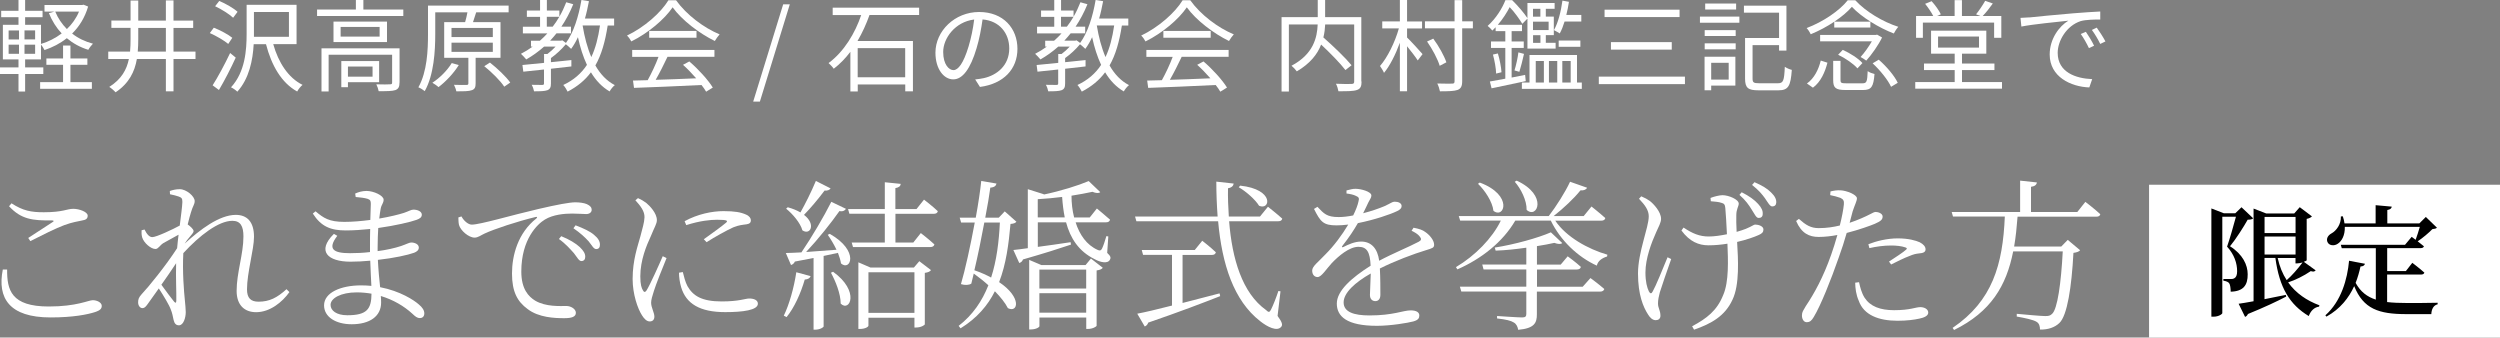 <?xml version="1.0" encoding="UTF-8"?>
<svg id="_レイヤー_2" data-name="レイヤー 2" xmlns="http://www.w3.org/2000/svg" viewBox="0 0 400 54">
  <rect x="0" y="0" width="400" height="54" fill="#808080" stroke="none"/>
  <defs>
    <style>
      .cls-1 {
        fill: #fff;
      }
    </style>
  </defs>
  <g id="_レイヤー_6" data-name="レイヤー 6">
    <g>
      <g>
        <path class="cls-1" d="M4.02,11.84v2.8h-1.06v-2.8H0v-1.06H2.96v-1.28H.46V3.97H2.96v-1.22H.19V1.73H2.96V0h1.06V1.73h2.79v1.02h-2.79v1.22h2.54v3.06c1.17-.35,2.32-.93,3.31-1.68-.86-.91-1.55-2.02-2.05-3.25l.88-.24h-1.58V.8h6.03l.21-.05,.74,.3c-.53,1.78-1.42,3.2-2.56,4.32,.94,.74,2.06,1.28,3.33,1.62-.24,.24-.58,.67-.74,.98-1.31-.4-2.46-1.04-3.44-1.86-1.07,.85-2.29,1.47-3.57,1.9-.13-.27-.35-.62-.56-.88v2.37h-2.54v1.28h2.91v1.06h-2.91ZM1.38,6.31h1.66v-1.44H1.38v1.44Zm0,2.3h1.66v-1.46H1.38v1.46Zm4.24-3.75h-1.7v1.44h1.7v-1.44Zm0,2.29h-1.7v1.46h1.7v-1.46Zm5.65,5.99h3.43v1.07H6.42v-1.07h3.67v-2.77h-2.67v-1.02h2.67v-2.06h1.18v2.06h2.71v1.02h-2.71v2.77ZM8.84,1.86c.43,1.04,1.06,1.98,1.86,2.79,.82-.78,1.49-1.71,1.94-2.79h-3.79Z"/>
        <path class="cls-1" d="M31.28,9.44h-3.52v5.17h-1.22v-5.17h-4.64c-.35,2.03-1.25,3.89-3.41,5.33-.22-.26-.69-.67-1.01-.86,1.94-1.23,2.79-2.75,3.14-4.47h-3.3v-1.18h3.49c.06-.66,.08-1.33,.08-2.02v-1.78h-3.07v-1.17h3.07V.08h1.23V3.3h4.42V.06h1.22V3.3h3.15v1.17h-3.15v3.79h3.52v1.18Zm-4.74-1.18v-3.79h-4.42v1.79c0,.67-.02,1.34-.08,2h4.5Z"/>
        <path class="cls-1" d="M36.52,7.03c-.64-.54-1.9-1.28-2.95-1.74l.64-.86c1.02,.4,2.32,1.09,2.96,1.62l-.66,.99Zm1.2,2.18c-.77,1.7-1.81,3.7-2.69,5.19l-1.01-.75c.8-1.25,1.94-3.35,2.8-5.17l.9,.74Zm-.42-6.37c-.61-.58-1.86-1.36-2.88-1.84l.66-.85c1.02,.43,2.29,1.15,2.93,1.74l-.7,.94Zm6.42,4.23c.82,2.91,2.39,5.38,4.69,6.51-.29,.22-.69,.72-.86,1.06-2.51-1.38-4.11-4.16-4.99-7.57h-1.97c-.14,2.54-.72,5.51-2.62,7.6-.21-.22-.72-.58-1.01-.7,2.27-2.46,2.5-5.95,2.5-8.58V.77h7.99V7.06h-3.71Zm-3.09-1.18h5.6V1.92h-5.6v3.95Z"/>
        <path class="cls-1" d="M64.53,1.52v1.04h-13.8V1.52h6.21V0h1.2V1.52h6.39Zm-.61,11.69c0,.64-.14,.99-.64,1.2-.53,.18-1.36,.18-2.69,.18-.06-.32-.22-.8-.38-1.1,1.02,.03,1.92,.03,2.21,0,.27,0,.32-.08,.32-.3v-4.43h-10.16v5.87h-1.14V7.73h12.49v5.47Zm-2-9.75v3.27h-8.56V3.46h8.56Zm-1.18,.85h-6.24v1.55h6.24v-1.55Zm-5.07,8.84v.8h-1.06v-4.18h6.05v3.38h-4.99Zm0-2.51v1.63h3.94v-1.63h-3.94Z"/>
        <path class="cls-1" d="M76.1,9.25v4.08c0,.62-.13,.94-.61,1.1-.48,.18-1.25,.18-2.48,.18-.05-.3-.22-.74-.37-1.04,.93,.03,1.76,.03,2,.02,.24,0,.3-.08,.3-.27v-4.07h-3.87V3.54h3.35c.14-.5,.29-1.09,.37-1.57h-5.15v3.52c0,2.64-.21,6.48-1.68,9.09-.22-.19-.72-.5-1.02-.61,1.41-2.5,1.54-5.99,1.54-8.5V.9h12.9V1.97h-5.19c-.16,.53-.34,1.09-.51,1.57h4.4v5.71h-3.97Zm-2.69,1.15c-.83,1.34-2.1,2.67-3.25,3.54-.21-.21-.7-.54-.98-.7,1.18-.77,2.37-1.95,3.1-3.15l1.12,.32Zm-1.17-4.47h6.61v-1.46h-6.61v1.46Zm0,2.37h6.61v-1.47h-6.61v1.47Zm6.15,1.71c1.18,.93,2.59,2.26,3.25,3.2l-.96,.66c-.61-.94-2-2.32-3.2-3.28l.91-.58Z"/>
        <path class="cls-1" d="M97.23,4.08c-.4,2.56-.99,4.67-1.97,6.39,.78,1.38,1.81,2.48,3.11,3.15-.29,.22-.67,.69-.83,1.01-1.23-.72-2.21-1.76-2.99-3.06-.94,1.26-2.16,2.27-3.73,3.09-.13-.27-.46-.82-.7-1.06,1.66-.78,2.88-1.84,3.79-3.22-.61-1.3-1.09-2.8-1.44-4.43-.32,.7-.69,1.33-1.09,1.87-.18-.19-.58-.54-.85-.74-.66,.8-1.55,1.62-2.38,2.21v.66c1.07-.11,2.18-.22,3.27-.34v1.02l-3.27,.37v2.34c0,.61-.13,.91-.56,1.09-.45,.16-1.12,.18-2.14,.18-.05-.3-.21-.75-.38-1.04,.8,.02,1.49,.02,1.7,.02,.21-.02,.27-.06,.27-.24v-2.23c-1.23,.14-2.37,.26-3.31,.35l-.14-1.07c.94-.08,2.15-.21,3.46-.34v-1.42h.53c.46-.34,.93-.77,1.31-1.18h-1.84c-.88,.78-1.84,1.47-2.85,2.05-.18-.24-.61-.67-.85-.9,.66-.34,1.28-.72,1.87-1.15h-.26v-.94h1.42c.43-.37,.82-.77,1.2-1.18h-3.92v-1.06h2.75v-1.58h-2.11V1.68h2.11V0h1.09V1.68h2v.99c.42-.72,.78-1.49,1.1-2.31l1.12,.32c-.53,1.3-1.17,2.5-1.9,3.59h1.54v1.06h-2.32c-.34,.42-.67,.8-1.02,1.18h1.74l.21-.06,.58,.42c1.22-1.66,2.03-4.23,2.48-6.87l1.2,.19c-.18,.94-.38,1.89-.64,2.77h4.67v1.12h-1.01Zm-8.8,.19c.38-.5,.74-1.02,1.06-1.58h-2v1.58h.94Zm4.79-.18c.3,1.82,.75,3.55,1.39,5.04,.67-1.41,1.1-3.09,1.39-5.06h-2.79v.02Z"/>
        <path class="cls-1" d="M108.16,.03c1.68,2.35,4.47,4.43,6.98,5.47-.27,.29-.56,.7-.77,1.06-2.46-1.2-5.27-3.33-6.75-5.39-1.3,1.92-3.89,4.11-6.61,5.46-.13-.27-.43-.7-.69-.94,2.74-1.31,5.39-3.62,6.63-5.65h1.22Zm-7.01,7.96h13.16v1.1h-7.51c-.56,1.18-1.25,2.56-1.89,3.68,1.98-.06,4.24-.14,6.48-.24-.66-.75-1.41-1.54-2.11-2.16l1.01-.54c1.47,1.26,3.03,2.99,3.76,4.18l-1.07,.66c-.19-.32-.43-.69-.74-1.07-3.92,.19-8.07,.37-10.8,.46l-.16-1.17c.69-.02,1.49-.03,2.35-.06,.61-1.1,1.3-2.56,1.73-3.73h-4.21v-1.1Zm10.29-3.04v1.09h-7.57v-1.09h7.57Z"/>
        <path class="cls-1" d="M125.31,.69h1.06l-4.79,15.57h-1.07L125.31,.69Z"/>
        <path class="cls-1" d="M139.12,2.4c-.5,1.41-1.14,2.83-1.92,4.16h8.87V14.61h-1.23v-1.1h-7.6v1.12h-1.18v-6.34c-.77,1.02-1.66,1.94-2.66,2.71-.18-.27-.58-.69-.83-.91,2.5-1.84,4.27-4.85,5.22-7.68h-4.56V1.23h13.83v1.17h-7.92Zm-1.89,5.3v4.66h7.6V7.7h-7.6Z"/>
        <path class="cls-1" d="M156.78,13.89l-.75-1.18c.51-.05,1.01-.13,1.38-.21,2.05-.46,4.07-1.98,4.07-4.75,0-2.42-1.55-4.42-4.27-4.64-.21,1.49-.51,3.12-.96,4.61-.98,3.3-2.24,4.98-3.73,4.98s-2.85-1.63-2.85-4.27c0-3.47,3.09-6.51,6.99-6.51s6.13,2.64,6.13,5.89-2.21,5.6-6,6.1Zm-4.23-2.67c.75,0,1.6-1.07,2.42-3.78,.4-1.33,.72-2.85,.9-4.32-3.07,.38-4.96,3.01-4.96,5.19,0,2.02,.93,2.91,1.65,2.91Z"/>
        <path class="cls-1" d="M179.5,4.08c-.4,2.56-.99,4.67-1.97,6.39,.78,1.38,1.81,2.48,3.11,3.15-.29,.22-.67,.69-.83,1.01-1.23-.72-2.21-1.76-2.99-3.06-.94,1.26-2.16,2.27-3.73,3.09-.13-.27-.46-.82-.7-1.06,1.66-.78,2.88-1.84,3.79-3.22-.61-1.3-1.09-2.8-1.44-4.43-.32,.7-.69,1.33-1.09,1.87-.18-.19-.58-.54-.85-.74-.66,.8-1.55,1.62-2.38,2.21v.66c1.07-.11,2.18-.22,3.27-.34v1.02l-3.27,.37v2.34c0,.61-.13,.91-.56,1.09-.45,.16-1.12,.18-2.14,.18-.05-.3-.21-.75-.38-1.04,.8,.02,1.49,.02,1.7,.02,.21-.02,.27-.06,.27-.24v-2.23c-1.23,.14-2.37,.26-3.31,.35l-.14-1.07c.94-.08,2.15-.21,3.46-.34v-1.42h.53c.46-.34,.93-.77,1.31-1.18h-1.84c-.88,.78-1.84,1.47-2.85,2.05-.18-.24-.61-.67-.85-.9,.66-.34,1.28-.72,1.87-1.15h-.26v-.94h1.42c.43-.37,.82-.77,1.2-1.18h-3.92v-1.06h2.75v-1.58h-2.11V1.68h2.11V0h1.09V1.68h2v.99c.42-.72,.78-1.49,1.1-2.31l1.12,.32c-.53,1.3-1.17,2.5-1.9,3.59h1.54v1.06h-2.32c-.34,.42-.67,.8-1.02,1.18h1.74l.21-.06,.58,.42c1.22-1.66,2.03-4.23,2.48-6.87l1.2,.19c-.18,.94-.38,1.89-.64,2.77h4.67v1.12h-1.01Zm-8.8,.19c.38-.5,.74-1.02,1.06-1.58h-2v1.58h.94Zm4.79-.18c.3,1.82,.75,3.55,1.39,5.04,.67-1.41,1.1-3.09,1.39-5.06h-2.79v.02Z"/>
        <path class="cls-1" d="M190.43,.03c1.68,2.35,4.47,4.43,6.98,5.47-.27,.29-.56,.7-.77,1.06-2.46-1.2-5.27-3.33-6.75-5.39-1.3,1.92-3.89,4.11-6.61,5.46-.13-.27-.43-.7-.69-.94,2.74-1.31,5.39-3.62,6.63-5.65h1.22Zm-7.01,7.96h13.16v1.1h-7.51c-.56,1.18-1.25,2.56-1.89,3.68,1.98-.06,4.24-.14,6.48-.24-.66-.75-1.41-1.54-2.11-2.16l1.01-.54c1.47,1.26,3.03,2.99,3.76,4.18l-1.07,.66c-.19-.32-.43-.69-.74-1.07-3.92,.19-8.07,.37-10.8,.46l-.16-1.17c.69-.02,1.49-.03,2.35-.06,.61-1.1,1.3-2.56,1.73-3.73h-4.21v-1.1Zm10.29-3.04v1.09h-7.57v-1.09h7.57Z"/>
        <path class="cls-1" d="M217.85,13.05c0,.77-.18,1.15-.72,1.34-.56,.21-1.55,.21-2.98,.21-.05-.32-.22-.88-.4-1.2,1.12,.05,2.21,.05,2.54,.03,.29-.02,.38-.11,.38-.4V3.91h-4.64c-.03,.66-.11,1.36-.29,2.08,1.58,1.39,3.54,3.27,4.51,4.45l-.98,.77c-.82-1.07-2.42-2.71-3.89-4.08-.59,1.54-1.74,3.02-3.89,4.29-.18-.26-.58-.69-.85-.9,3.52-1.87,4.1-4.51,4.19-6.61h-4.61V14.65h-1.17V2.74h5.79V0h1.18V2.74h5.79V13.05Z"/>
        <path class="cls-1" d="M225.13,6c.56,.53,2.1,2.21,2.48,2.66l-.77,1.01c-.34-.54-1.09-1.5-1.71-2.27v7.2h-1.15V6.83c-.69,1.9-1.62,3.73-2.54,4.83-.13-.34-.45-.82-.64-1.1,1.18-1.34,2.4-3.81,3.02-6.02h-2.66v-1.12h2.82V0h1.15V3.43h2.4v1.12h-2.4v1.46Zm10.53-1.47h-1.71V12.98c0,.83-.21,1.2-.74,1.41-.53,.19-1.44,.22-2.82,.22-.06-.34-.24-.9-.43-1.25,1.07,.03,2.08,.03,2.39,.02,.29,0,.38-.1,.38-.4V4.53h-4.74v-1.12h4.74V.02h1.22V3.41h1.71v1.12Zm-5.31,6c-.3-1.04-1.17-2.67-2.02-3.89l.99-.46c.88,1.18,1.76,2.77,2.1,3.79l-1.07,.56Z"/>
        <path class="cls-1" d="M244.11,12.98c-1.94,.42-3.95,.83-5.46,1.15l-.27-1.09c.67-.11,1.54-.27,2.47-.45V7.67h-2.29v-1.04h2.29v-1.65h-1.55v-.62c-.18,.18-.35,.35-.53,.53-.18-.24-.53-.59-.75-.74,1.38-1.23,2.35-2.86,2.85-4.13h1.07c.88,.86,1.92,2.06,2.45,2.88V.48h4.35v.93h-1.41v1.25h1.28v2.96h-1.28v1.23h1.57v.93h-4.51V2.98l-.82,.83c-.43-.7-1.23-1.86-2.02-2.67-.45,.86-1.07,1.87-1.9,2.83h3.87v1.01h-1.66v1.65h1.94v1.04h-1.94v4.74l2.16-.43,.1,1.01Zm-4.45-4.43c.29,.96,.53,2.19,.58,3.01l-.86,.21c-.02-.83-.24-2.06-.51-3.04l.8-.18Zm2.66,2.71c.24-.77,.53-2.05,.62-2.88l.9,.24c-.22,.98-.5,2.1-.74,2.87l-.78-.22Zm10.77,1.94v1.02h-9.59v-1.02h1.22v-4.4h7.6v4.4h.77Zm-7.81-11.78v1.25h1.18V1.41h-1.18Zm2.5,2.05h-2.5v1.34h2.5v-1.34Zm-1.31,2.16h-1.18v1.23h1.18v-1.23Zm-.75,7.57h1.3v-3.44h-1.3v3.44Zm2.11-3.44v3.44h1.33v-3.44h-1.33Zm2.5-6.31c-.22,.72-.48,1.38-.77,1.9-.21-.14-.67-.4-.93-.53,.67-1.18,1.12-2.96,1.36-4.72l1.04,.19c-.11,.7-.24,1.42-.42,2.1h2.4v1.06h-2.69Zm-.94,3.03h3.47v1.01h-3.47v-1.01Zm.58,3.28v3.44h1.34v-3.44h-1.34Z"/>
        <path class="cls-1" d="M269.59,12.26v1.2h-13.78v-1.2h13.78Zm-.86-10.71v1.18h-12V1.55h12Zm-1.25,5.19v1.2h-9.73v-1.2h9.73Z"/>
        <path class="cls-1" d="M271.99,2.66h6.31v.98h-6.31v-.98Zm5.67,11.04h-3.87v.74h-1.06v-5.36h4.93v4.63Zm-4.91-8.88h4.96v.94h-4.96v-.94Zm0,2.11h4.96v.96h-4.96v-.96Zm5.03-5.41h-4.95V.56h4.95v.96Zm-3.99,8.53v2.69h2.8v-2.69h-2.8Zm10.69,3.27c.86,0,.99-.42,1.09-2.64,.29,.22,.78,.42,1.12,.5-.18,2.56-.54,3.27-2.13,3.27h-3.2c-1.65,0-2.15-.37-2.15-1.87V6.08h5.44V2.03h-5.62V.91h6.8v7.19h-1.18v-.88h-4.24v5.35c0,.62,.16,.75,1.04,.75h3.02Z"/>
        <path class="cls-1" d="M296.83,.03c1.73,1.87,4.45,3.47,6.9,4.26-.27,.3-.56,.75-.72,1.07-2.35-.9-5.17-2.61-6.71-4.27-1.34,1.57-3.95,3.31-6.58,4.39-.13-.29-.42-.74-.66-.99,2.67-1.01,5.28-2.8,6.58-4.45h1.18Zm-7.72,13.33c1.18-.83,1.87-2.27,2.21-3.67l1.07,.34c-.38,1.49-1.06,3.07-2.32,4l-.96-.67Zm12.02-7.36c-.61,1.25-1.66,2.74-2.53,3.7-.24-.18-.64-.45-.91-.58,.62-.67,1.31-1.65,1.81-2.51h-8.28v-1.02h8.92l.19-.05,.8,.46Zm-3.15,7.33c.69,0,.78-.24,.85-1.95,.27,.21,.75,.38,1.09,.46-.16,2.06-.51,2.56-1.82,2.56h-2.82c-1.57,0-1.97-.34-1.97-1.57v-3.09h1.17v3.09c0,.42,.13,.5,.9,.5h2.61Zm1.28-9.86v.94h-5.78v-.94h5.78Zm-4.42,4.51c1.15,.51,2.51,1.38,3.15,2.11l-.8,.85c-.61-.72-1.94-1.63-3.09-2.18l.74-.78Zm5.76,1.57c1.22,1.06,2.51,2.56,3.04,3.7l-1.07,.64c-.48-1.07-1.74-2.64-2.95-3.76l.98-.58Z"/>
        <path class="cls-1" d="M320.32,13.13v1.06h-13.88v-1.06h6.31v-1.92h-4.91v-1.04h4.91v-1.58h-3.78v-3.68h8.84v3.68h-3.89v1.58h5.19v1.04h-5.19v1.92h6.4Zm-12.66-7.08h-1.09V2.56h2.75c-.3-.58-.82-1.36-1.3-1.95l1.04-.42c.58,.64,1.2,1.5,1.47,2.1l-.59,.27h2.8V.02h1.17V2.56h2.95l-.69-.27c.48-.59,1.1-1.52,1.46-2.16l1.22,.43c-.51,.72-1.1,1.47-1.62,2h2.98v3.49h-1.15V3.62h-11.4v2.43Zm2.43,1.57h6.55v-1.78h-6.55v1.78Z"/>
        <path class="cls-1" d="M324.71,2.79c1.04-.11,4.07-.42,7.01-.66,1.75-.14,3.25-.24,4.32-.29v1.28c-.91,0-2.32,.02-3.14,.26-2.27,.74-3.67,3.17-3.67,5.07,0,3.12,2.91,4.11,5.52,4.21l-.46,1.33c-2.96-.11-6.34-1.7-6.34-5.27,0-2.5,1.52-4.53,2.99-5.41-1.71,.19-5.79,.58-7.52,.94l-.14-1.39c.61-.02,1.12-.05,1.42-.08Zm10.34,4.53l-.82,.38c-.37-.77-.83-1.6-1.31-2.26l.82-.35c.37,.53,.98,1.52,1.31,2.22Zm1.82-.69l-.83,.4c-.38-.78-.85-1.57-1.34-2.24l.78-.37c.38,.53,1.02,1.5,1.39,2.21Z"/>
      </g>
      <g>
        <g>
          <path class="cls-1" d="M1.14,43.11c-.03,3.3,.65,5.93,6.66,5.93,4.5,0,6.34-1.01,7.05-1.01,.65,0,1.43,.36,1.43,.91,0,.47-.29,.73-1.07,.99-1.2,.39-3.51,.86-7.12,.86-6.6,0-8.55-3.09-7.64-7.67h.7Zm3.38-5.04c1.3-.83,2.94-1.9,3.87-2.52,.29-.18,.26-.26-.1-.29-3.04,.05-4.91-.16-6.84-2.26l.39-.47c1.85,1.2,3.15,1.43,5.17,1.43,3.09,0,3.69-.55,4.71-.55,.96,0,2.31,.49,2.31,1.09,0,.47-.26,.68-.91,.78-.73,.16-1.51,.26-2.81,.73-1.3,.47-3.67,1.66-5.46,2.57l-.34-.52Z"/>
          <path class="cls-1" d="M46.31,46.73c-1.14,1.61-3.12,3.22-5.33,3.22-1.85,0-3.12-1.12-3.12-3.41,0-2.89,1.09-5.9,1.09-8.71,0-1.64-.47-2.5-1.77-2.5-2.21,0-5.25,2.34-7.85,5.17-.16,2.99,.1,6.11,.26,7.67,.05,.65,.13,1.2,.13,1.77,0,.88-.36,2.11-1.09,2.11-.47,0-.73-.29-.86-.88-.13-.62-.21-1.07-.44-1.64-.23-.68-1.17-2.24-1.92-3.38l-1.69,2.37c-.31,.44-.55,.78-.94,.78-.36,0-.68-.39-.68-.91,0-.47,.08-.78,.55-1.3,1.07-1.12,3.9-4.6,5.69-7.38,.08-.75,.13-1.46,.23-2.16-.88,.47-1.79,.99-2.44,1.35-.55,.34-.81,.94-1.25,.94-.75,0-1.87-.99-2.13-1.85-.1-.36-.13-.78-.1-1.14l.47-.13c.39,.78,.78,1.22,1.25,1.22,.65,0,3.33-1.27,4.39-1.85,.21-1.66,.39-3.02,.42-3.77,0-.6-.13-.7-.6-.88-.34-.1-.81-.26-1.38-.36l-.03-.52c.44-.16,.99-.29,1.59-.29,1.07,0,2.39,1.14,2.39,1.9,0,.55-.31,.78-.6,1.82-.13,.39-.31,1.07-.52,1.92,.42,.29,.94,.78,.94,1.04,0,.31-.29,.52-.6,.94-.29,.31-.55,.68-.83,1.09,2.47-2.24,5.54-4.6,8.19-4.6,1.79,0,2.91,1.09,2.91,3.51,0,2.03-1.12,5.75-1.12,8.4,0,1.4,.6,1.98,1.85,1.98,1.72,0,2.96-.62,4.47-2l.47,.47Zm-18.12-4.63c-.7,1.09-1.56,2.29-2.37,3.46,.73,1.01,1.66,2.26,2.03,2.7,.23,.26,.36,.23,.36-.18,.03-1.25-.1-3.64-.03-5.98Z"/>
          <path class="cls-1" d="M60.41,40.18c1.4-.18,2.7-.47,3.74-.81,.86-.29,1.33-.57,1.64-.57,.55,0,1.22,.26,1.22,.81,0,.39-.29,.65-.75,.83-.99,.36-3.25,.86-5.8,1.14,.08,1.69,.23,3.15,.36,4.37,3.22,.62,5.43,2.08,6.19,2.76,.57,.47,.88,.94,.88,1.43s-.29,.75-.7,.75c-.47,0-.75-.26-1.22-.7-1.33-1.22-3.07-2.24-5.04-2.83,.03,.36,.05,.7,.05,1.04,0,2.21-1.82,3.48-4.71,3.48-2.55,0-4.42-1.17-4.42-3.02,0-2.05,2.68-3.2,5.93-3.2,.57,0,1.12,.03,1.64,.08-.05-1.04-.13-2.44-.18-4.03-1.07,.1-2.13,.16-3.17,.16-3.64,0-5.43-1.69-2.65-4.45l.55,.31c-1.66,2.16-.57,2.78,2.03,2.78,1.04,0,2.13-.05,3.2-.18v-1.04c0-.86,0-1.77,.03-2.65-1.3,.13-2.65,.23-3.9,.23-2.42,0-3.95-.62-5.28-2.7l.44-.36c1.27,1.07,2.16,1.69,4.6,1.69,1.33,0,2.78-.13,4.16-.31,.05-1.33,.08-2.34,.08-2.57,0-.52-.1-.65-.52-.81-.55-.16-1.07-.21-1.9-.29l-.08-.55c.49-.23,1.12-.42,1.82-.42,1.12,0,2.73,.73,2.73,1.4,0,.55-.34,.75-.47,1.43-.08,.44-.16,.96-.23,1.59,1.69-.29,3.15-.65,3.95-.91,.7-.23,1.14-.52,1.51-.52,.62,0,1.35,.26,1.35,.81,0,.44-.36,.65-.86,.83-.94,.34-3.35,.91-6.11,1.3-.05,.86-.1,1.9-.1,3.12v.57Zm-.96,6.81c-.75-.13-1.56-.21-2.37-.21-2.55,0-4.19,.94-4.19,2,0,.91,.94,1.66,2.68,1.66,3.15,0,3.85-.99,3.87-3.46Z"/>
          <path class="cls-1" d="M73.84,34.64c.36,.68,1.07,1.3,1.64,1.3,1.35,0,6.37-1.51,10.66-2.5,2.99-.7,5.02-1.07,5.9-1.07,.68,0,1.43,.1,1.85,.29,.57,.26,.78,.55,.78,.91s-.31,.68-.88,.68c-.49,0-1.27-.08-2.24-.08-1.25,0-3.07,.16-4.37,.96-1.17,.7-3.77,3.12-3.77,8.32,0,2.83,1.17,4,2.21,4.65,1.69,1.01,3.98,.86,5.04,.86,.62,0,1.48,.44,1.48,1.09s-.7,.86-1.87,.86c-1.51,0-4.08-.1-5.85-1.46-1.64-1.2-2.5-2.76-2.5-5.69s.96-6.5,3.9-8.81c.18-.16,.16-.31-.13-.23-2.91,.7-6.6,1.92-8.16,2.65-.52,.23-1.04,.65-1.59,.65-.96,0-2.26-1.14-2.5-2.03-.1-.42-.08-.81-.1-1.2l.49-.16Zm15.96,3.15c1.3,.52,2.31,1.14,2.96,1.74,.62,.6,.88,1.04,.88,1.56,0,.42-.23,.68-.62,.68s-.68-.6-1.2-1.27c-.57-.62-1.27-1.46-2.39-2.26l.36-.44Zm2.29-1.74c1.3,.49,2.34,.99,2.94,1.51,.7,.57,.96,1.07,.96,1.61,0,.44-.21,.68-.6,.68-.42,0-.68-.6-1.22-1.25-.6-.65-1.25-1.27-2.42-2.08l.34-.47Z"/>
          <path class="cls-1" d="M106.65,41.29c-.55,1.35-1.74,4.29-2.03,5.28-.26,.81-.44,1.4-.44,1.87,0,.75,.52,1.59,.52,2.21,0,.49-.26,.78-.75,.78-.47,0-.88-.42-1.22-.96-.7-1.07-1.51-3.41-1.51-5.82,0-3.09,.83-5.3,1.25-6.86,.31-1.25,.62-2.16,.65-3.02,.03-.94-.6-1.79-1.46-2.73l.42-.34c.52,.23,.88,.44,1.33,.78,.55,.44,1.69,1.64,1.69,2.73,0,.6-.36,1.07-.99,2.63-.68,1.46-1.66,3.8-1.66,6.37,0,1.38,.21,1.9,.42,2.24,.16,.31,.34,.36,.57,.03,.57-.91,2.03-4.16,2.6-5.49l.62,.31Zm2.6,2.24c.16,.62,.39,1.61,.75,2.26,.88,1.53,2.26,2.44,5.46,2.44,2.81,0,3.8-.47,4.42-.47,.7,0,1.38,.23,1.38,.83,0,1.04-2.42,1.35-5.23,1.35-4.06,0-6.27-1.35-7.05-4-.23-.78-.34-1.61-.34-2.31l.6-.1Zm.29-8.14c2.08-1.14,4.39-1.61,6.21-1.61s2.78,.18,3.61,.55c.55,.23,.78,.6,.78,.91,0,.34-.16,.57-.7,.65-.62,.08-1.27,.13-2.13,.49-1.14,.52-2.99,1.56-4.26,2.37l-.44-.47c1.17-.83,3.02-2.18,3.56-2.65,.31-.29,.29-.47-1.43-.47-1.07,0-2.76,.16-4.94,.86l-.26-.62Z"/>
          <path class="cls-1" d="M125.41,50.5c.86-1.77,1.61-4.39,2-6.94l2.29,.62c-.1,.29-.39,.52-.94,.55-.65,2.24-1.69,4.52-2.91,6.01l-.44-.23Zm7.36-13.08c4.81,2.73,3.3,6.06,1.79,4.73-.08-.52-.26-1.09-.49-1.69-.68,.16-1.43,.31-2.29,.49v11.28c0,.13-.57,.52-1.38,.52h-.23v-11.47l-2.99,.57c-.13,.31-.39,.49-.62,.55l-.83-1.92c.6,0,1.46-.05,2.5-.1,1.64-2.42,3.59-5.72,4.78-8.09l2.34,1.12c-.16,.29-.52,.47-1.04,.36-1.3,1.85-3.38,4.47-5.33,6.55,1.43-.1,3.12-.23,4.86-.36-.42-.88-.94-1.74-1.4-2.39l.34-.16Zm.13-7.28c-.13,.21-.47,.42-.96,.34-1.04,1.38-2.21,2.78-3.3,3.9,1.98,1.51,.99,3.33-.26,2.47-.31-1.17-1.56-2.63-2.6-3.46l.26-.23c.83,.23,1.51,.52,2.03,.83,.78-1.38,1.74-3.3,2.47-5.04l2.37,1.2Zm.39,13.34c4.34,3.12,2.68,6.53,1.22,5.1,0-1.59-.83-3.61-1.56-4.94l.34-.16Zm9.98-9.28v4.6h2.86l1.2-1.51s1.35,1.04,2.18,1.82c-.08,.29-.31,.42-.68,.42h-12.35l-.21-.73h5.3v-4.6h-5.67l-.21-.75h5.88v-4.29l2.55,.26c-.05,.36-.26,.57-.86,.68v3.35h3.38l1.2-1.51s1.4,1.07,2.21,1.85c-.05,.29-.31,.42-.65,.42h-6.14Zm3.82,7.59l1.87,1.43c-.18,.23-.44,.36-.99,.44v8.22c0,.13-.6,.52-1.4,.52h-.26v-1.56h-7.36v1.27c0,.16-.49,.52-1.35,.52h-.26v-10.66l1.92,.83h6.97l.86-1.01Zm-.78,8.27v-6.5h-7.36v6.5h7.36Z"/>
          <path class="cls-1" d="M162.64,35.47c-.21,.23-.42,.31-.96,.36-.29,3.22-.7,6.42-1.82,9.31,3.69,2.47,3.02,4.99,1.4,4.16-.42-.83-1.17-1.77-2.08-2.7-1.14,2.29-2.89,4.32-5.49,5.93l-.31-.39c2.29-1.77,3.77-4,4.76-6.5-.75-.68-1.59-1.33-2.34-1.87-.13,.57-.26,1.12-.39,1.61-.34,.23-.99,.29-1.66,.08,.65-2.18,1.53-6.16,2.21-9.85h-2.18l-.23-.78h2.57c.42-2.29,.73-4.42,.88-5.88l2.44,.42c-.08,.34-.31,.6-.99,.65-.16,1.2-.44,2.91-.81,4.81h2.16l.96-1.01,1.87,1.66Zm-5.15,.13c-.47,2.55-1.04,5.33-1.59,7.64,1.04,.36,1.92,.75,2.68,1.17,.88-2.73,1.25-5.72,1.4-8.81h-2.5Zm19.66,4.86c.55,.52,.62,.75,.44,1.09-.34,.68-1.51,.44-2.44-.08-2.55-1.25-3.9-3.35-4.58-5.9h-4.52v3.93c1.59-.21,3.41-.47,5.25-.75l.05,.39c-1.77,.6-4.29,1.4-7.67,2.37-.13,.34-.34,.49-.6,.57l-.94-2.08c.55-.05,1.35-.16,2.31-.29v-9.44l2.57,.81-.03,.05c2.73-.57,5.56-1.46,7.2-2.16l1.85,1.77c-.23,.21-.7,.18-1.25-.05-.96,.21-2.11,.42-3.35,.62,0,1.17,.13,2.37,.42,3.48h2.5l1.14-1.43s1.3,1.07,2.11,1.79c-.08,.29-.29,.42-.65,.42h-4.86c.62,1.98,1.77,3.64,3.54,4.42,.34,.16,.52,.1,.68-.21,.21-.42,.47-1.2,.7-2l.31,.05-.18,2.63Zm-2.6,.91l1.9,1.48c-.18,.21-.44,.34-.99,.42v8.84c0,.13-.62,.52-1.4,.52h-.26v-1.82h-7.49v1.38c0,.16-.55,.52-1.38,.52h-.26v-11.13l1.95,.83h7.07l.86-1.04Zm-4.19-6.58c-.21-1.04-.34-2.13-.42-3.28-1.27,.16-2.6,.29-3.9,.36v2.91h4.32Zm-4.06,8.35v3.02h7.49v-3.02h-7.49Zm7.49,6.89v-3.12h-7.49v3.12h7.49Z"/>
          <path class="cls-1" d="M204.41,50.55c.75,1.01,.83,1.43,.6,1.72-.65,.83-2.21,.05-3.38-.88-4.24-3.3-6.11-9.1-6.73-15.99h-13.08l-.21-.75h13.21c-.13-1.79-.21-3.67-.21-5.59l2.78,.31c-.05,.34-.29,.65-.91,.75-.03,1.51,.03,3.02,.13,4.52h4.99l1.27-1.56s1.43,1.12,2.29,1.9c-.05,.29-.29,.42-.65,.42h-7.85c.47,5.98,2.08,11.47,5.9,14.2,.42,.42,.57,.39,.81-.08,.34-.68,.83-1.92,1.17-2.96l.34,.05-.47,3.95Zm-15.18-2.08c1.85-.47,3.85-.99,5.9-1.53l.1,.44c-2.73,1.07-6.45,2.5-11.52,4.24-.08,.31-.31,.52-.55,.62l-1.2-2.05c1.14-.21,3.15-.68,5.56-1.3v-8.11h-4.63l-.21-.78h8.48l1.2-1.48s1.35,1.04,2.18,1.85c-.08,.29-.29,.42-.65,.42h-4.68v7.7Zm9.2-18.77c5.56,.6,4.81,4.03,3.02,3.22-.6-.99-2.11-2.31-3.25-2.96l.23-.26Z"/>
          <path class="cls-1" d="M226.14,36.43c.94,.18,1.48,.36,1.92,.7,.65,.44,1.4,1.3,1.4,2.03,0,.47-.26,.55-1.27,.86-2,.6-5.04,1.74-7.41,2.94,.08,1.48,.08,3.38,.08,4.21,0,.62-.29,1.01-.81,1.01-.44,0-.86-.29-.86-.99,0-.62,.1-2.03,.13-3.43-2.52,1.43-4.34,3.09-4.34,4.63s1.66,2.08,4.13,2.08c3.85,0,5.36-.81,6.6-.81,.91,0,1.38,.31,1.38,.81,0,.39-.13,.73-.96,.96-.86,.23-3.61,.7-5.82,.7-4.84,0-6.42-1.51-6.42-3.56s2.37-4.13,5.41-6.06c-.1-2.21-.6-3.02-1.95-3.02-1.46,0-3.17,1.46-4.26,2.6-.91,.99-1.64,2.21-2.26,2.24-.52,0-.88-.39-.88-1.04,0-.7,.96-1.35,2.13-2.6,1.35-1.35,2.65-3.09,3.64-4.76-.65,.08-1.27,.13-1.87,.13-2.13,0-2.57-.57-3.61-2.63l.55-.34c1.04,1.09,1.48,1.64,3.41,1.64,.7,0,1.51-.1,2.31-.26,.42-.86,.73-1.64,.86-2.29,.13-.47,.05-.65-.47-.86-.31-.16-.86-.29-1.46-.36v-.49c.52-.13,1.07-.29,1.48-.26,.81,0,2.5,.44,2.5,1.07,0,.36-.21,.55-.49,1.12-.18,.42-.52,1.07-.83,1.72,1.33-.34,2.57-.78,3.38-1.12,1.09-.49,1.27-.73,1.66-.73,.57,0,1.12,.21,1.12,.7,0,.34-.23,.57-.73,.81-1.07,.52-3.64,1.4-6.27,1.92-.62,1.07-1.35,2.21-2.5,3.67-.1,.13-.03,.26,.16,.16,.83-.42,1.82-.88,2.86-.88,1.64,0,2.63,1.12,2.89,3.07,2.11-1.14,4.76-2.21,6.32-3.04,.44-.23,.49-.47,.13-.88-.26-.34-.78-.65-1.27-.88l.31-.47Z"/>
          <path class="cls-1" d="M248.83,35.29c1.74,2.63,5.3,4.58,8.35,5.46l-.05,.29c-.83,.26-1.46,.7-1.64,1.46-3.07-1.4-5.82-4.03-7.36-7.2h-5.69c-1.98,3.41-5.41,6.11-9.26,7.8l-.23-.36c3.07-1.82,5.82-4.63,7.18-7.44h-6.5l-.23-.73h14.4c1.22-1.59,2.63-3.82,3.41-5.49l2.73,.96c-.13,.26-.49,.47-1.07,.42-1.01,1.27-2.7,2.86-4.29,4.11h4.81l1.25-1.53s1.35,1.07,2.21,1.85c-.05,.29-.31,.42-.68,.42h-7.33Zm5.62,9.18s1.35,.99,2.24,1.77c-.08,.29-.34,.42-.7,.42h-10.09v3.64c0,1.33-.36,2.24-2.99,2.47-.08-.49-.29-.94-.7-1.17-.44-.29-1.25-.49-2.68-.65v-.39s3.33,.23,4,.23c.52,0,.68-.16,.68-.55v-3.59h-10.4l-.23-.78h10.63v-2.76h-6.84l-.21-.78h7.05v-2.7c-1.61,.23-3.3,.42-4.91,.47l-.13-.49c3.15-.49,6.97-1.56,8.97-2.44l1.82,1.72c-.23,.21-.68,.18-1.27-.03-.81,.18-1.74,.36-2.78,.52v2.96h3.8l1.12-1.33s1.3,.94,2.11,1.69c-.05,.29-.31,.42-.65,.42h-6.37v2.76h7.31l1.25-1.4Zm-17.68-15.26c5.41,2.03,3.9,5.88,2.18,4.52-.16-1.46-1.38-3.28-2.47-4.32l.29-.21Zm5.9-.31c5.07,2.34,3.28,6.21,1.59,4.68,.03-1.51-.91-3.38-1.9-4.5l.31-.18Z"/>
          <path class="cls-1" d="M267.39,41.45c-.62,1.77-1.56,4.45-1.82,5.33-.16,.6-.29,1.2-.29,1.77,0,.78,.39,1.09,.39,1.98,0,.47-.34,.7-.75,.7-.52,0-.94-.42-1.25-.94-.73-1.14-1.59-3.09-1.59-6.53s1.72-7.36,1.72-9.15c0-.96-.57-1.77-1.56-2.81l.36-.39c.62,.26,.99,.47,1.38,.75,.57,.44,1.79,1.72,1.79,2.86,0,.57-.42,1.33-.78,2.13-.75,1.66-1.72,4.19-1.72,6.45,0,1.48,.26,2.42,.55,3.02,.21,.39,.42,.42,.62,0,.44-.75,1.64-3.67,2.37-5.46l.57,.29Zm6.29-9.78c.57-.23,1.46-.44,1.92-.44,.99,0,2.6,.68,2.6,1.35,0,.42-.39,.88-.39,1.82-.03,.6,0,1.64,.05,2.7,.57-.16,1.09-.34,1.48-.49,1.01-.42,1.27-.68,1.48-.68,.55,0,1.33,.26,1.33,.78,0,.42-.21,.65-.73,.88-.75,.34-2,.78-3.48,1.12,.16,2.73,.42,6.86-.75,9.26-1.2,2.6-3.38,3.82-6.14,4.78l-.31-.55c2.34-1.25,3.98-2.5,4.97-4.99,.94-2.13,.78-5.64,.68-8.22-.99,.16-2,.26-3.04,.26-1.53,0-2.99-.57-4.32-2.37l.34-.47c1.43,.96,2.57,1.43,4.03,1.43,.88,0,1.92-.16,2.91-.36-.08-1.56-.18-3.46-.26-4.19-.05-.57-.21-.73-.6-.83-.42-.16-1.14-.21-1.72-.26l-.05-.55Zm4.99-.91c1.22,.62,2.03,1.2,2.63,1.87,.57,.62,.78,1.12,.73,1.64,0,.42-.29,.62-.68,.6-.39-.03-.62-.65-1.09-1.35-.42-.68-.94-1.46-1.95-2.34l.36-.42Zm2.05-1.61c1.25,.55,2.03,1.01,2.65,1.64,.62,.6,.86,1.09,.83,1.64-.03,.39-.26,.6-.65,.6-.36,0-.7-.65-1.17-1.33-.44-.6-.96-1.25-2.05-2.11l.39-.44Z"/>
          <path class="cls-1" d="M292.87,30.63c.55-.13,1.01-.21,1.64-.18,.94,.05,2.57,.68,2.6,1.27,0,.44-.36,1.09-.68,2.08-.13,.47-.29,1.12-.49,1.85,1.38-.47,2.47-.96,3.28-1.38,.39-.21,.68-.36,.88-.36,.44,0,1.12,.26,1.12,.73,0,.49-.29,.75-1.25,1.17-.6,.26-2.63,.99-4.5,1.46-.36,1.27-.81,2.68-1.27,3.93-1.22,3.51-2.89,7.7-4,9.52-.36,.6-.62,.83-1.14,.83-.44,0-.75-.47-.75-1.07s.23-.81,.62-1.51c1.33-1.98,2.78-4.58,4.06-8.22,.34-.96,.68-2.05,.99-3.15-.94,.18-2.03,.31-2.99,.31-1.51,0-2.76-.57-3.61-2.55l.44-.34c1.12,.99,1.9,1.48,3.17,1.48s2.39-.18,3.38-.42c.34-1.35,.57-2.57,.65-3.38,.05-.57-.08-.81-.55-1.04-.52-.18-1.09-.34-1.64-.44l.05-.6Zm4.58,14.53c.16,.75,.39,1.69,.88,2.47,.91,1.4,2.5,2,4.73,2,2.6,0,3.43-.49,4.19-.49,.6,0,1.27,.29,1.27,.88,0,.52-.68,.81-1.43,.96-.81,.18-1.98,.34-3.48,.34-3.02,0-5.41-.91-6.21-3.2-.44-.99-.55-1.98-.57-2.89l.62-.08Zm1.48-6.08c1.22-.49,2.99-.94,4.71-.94s2.89,.34,3.51,.62c.6,.31,.94,.7,.94,1.14,0,.47-.44,.6-1.07,.65-.47,.05-.86,.13-1.53,.42-.81,.29-2.03,.91-2.91,1.35l-.34-.47c.88-.57,2.39-1.56,2.73-1.9,.21-.16,.13-.29-.1-.36-.62-.23-1.51-.31-2.29-.31-1.14,0-2.34,.16-3.48,.42l-.16-.62Z"/>
          <path class="cls-1" d="M333.66,32.3s1.51,1.14,2.39,1.98c-.08,.29-.29,.39-.68,.39h-12.56c-.13,1.69-.29,3.28-.55,4.78h7.54l1.04-1.07,1.98,1.66c-.18,.21-.49,.34-1.07,.42-.29,5.46-.99,10.06-2.26,11.23-.73,.7-1.82,1.07-3.09,1.04,0-.52-.13-1.01-.57-1.25-.47-.31-1.92-.62-3.15-.83v-.44c1.4,.13,3.9,.36,4.55,.36,.55,0,.78-.05,1.09-.34,.88-.73,1.46-5.02,1.72-10.01h-7.93c-1.09,5.51-3.56,9.67-9.46,12.58l-.23-.34c6.37-4.32,8.03-10.11,8.35-17.81h-8.29l-.21-.73h10.95v-5.02l2.68,.29c-.05,.36-.31,.62-.94,.7v4.03h7.41l1.3-1.64Z"/>
        </g>
        <g>
          <rect class="cls-1" x="343.85" y="29.56" width="56.15" height="24.44"/>
          <g>
            <path d="M360.51,34.92c-.15,.17-.42,.23-.88,.23-.65,1.15-1.89,3.12-2.83,4.25,2.05,1.3,2.83,3,2.83,4.48,.02,1.74-.69,2.74-2.72,2.79,0-.52-.08-1.15-.25-1.36-.13-.19-.48-.34-.92-.4v-.27h1.26c.21,0,.33-.02,.48-.11,.29-.15,.46-.5,.46-1.13,0-1.26-.44-2.66-1.61-3.94,.42-1.19,1.03-3.33,1.42-4.78h-2.18v15.42c0,.13-.55,.57-1.42,.57h-.33v-17.32l1.99,.77h1.84l.99-.96,1.86,1.76Zm9.99,8.34c-.15,.19-.34,.25-.78,.12-1.13,.77-2.49,1.44-3.62,1.8,1.24,1.74,2.97,2.91,5.01,3.67l-.06,.21c-.77,.11-1.34,.67-1.65,1.51-3.04-1.84-4.69-4.5-5.34-9.3h-1.74v6.6c1.07-.21,2.24-.44,3.41-.69l.06,.27c-1.4,.73-3.39,1.68-6.12,2.79-.1,.23-.27,.4-.46,.46l-1.03-2.1c.55-.08,1.4-.21,2.39-.4v-14.83l2.01,.78h4.5l.88-1,1.95,1.47c-.13,.15-.44,.33-.84,.4v6.62c0,.06-.21,.15-.46,.25l1.89,1.36Zm-8.17-8.55v2.58h4.96v-2.58h-4.96Zm0,6.01h4.96v-2.87h-4.96v2.87Zm2.1,.56c.31,1.38,.78,2.54,1.44,3.54,.8-.69,1.76-1.78,2.54-2.83-.27,.08-.59,.15-.86,.15h-.27v-.86h-2.85Z"/>
            <path d="M381.94,48.33c.94,.11,1.99,.15,3.18,.15,1.11,0,3.67,0,4.9-.04v.25c-.67,.15-.98,.8-1.01,1.57h-4c-4.42,0-6.87-.84-8.34-4.48-.86,1.89-2.24,3.65-4.44,4.88l-.17-.21c2.54-2.26,3.52-5.78,3.79-8.73l2.54,.48c-.06,.25-.27,.42-.71,.44-.19,.86-.44,1.76-.78,2.62,.78,1.42,1.82,2.22,3.23,2.68v-8.23h-5.45l-.15-.54h10.27l1.07-1.28s.27,.19,.63,.48c.23-.61,.48-1.42,.67-2.07h-12c.04,1.36-.5,2.3-1.13,2.7-.57,.4-1.42,.31-1.66-.31-.21-.57,.15-1.07,.65-1.34,.78-.42,1.57-1.49,1.51-2.72l.31-.02c.13,.4,.23,.78,.27,1.13h4.98v-2.91l2.58,.23c-.04,.27-.21,.46-.71,.54v2.14h5.13l1.03-1.03,1.78,1.72c-.15,.15-.36,.19-.73,.23-.57,.59-1.55,1.42-2.35,1.95,.33,.25,.71,.55,1,.8-.06,.19-.25,.29-.52,.29h-5.36v3.67h2.99l1.03-1.32s1.19,.9,1.93,1.57c-.06,.21-.27,.31-.54,.31h-5.42v4.38Z"/>
          </g>
        </g>
      </g>
    </g>
  </g>
</svg>